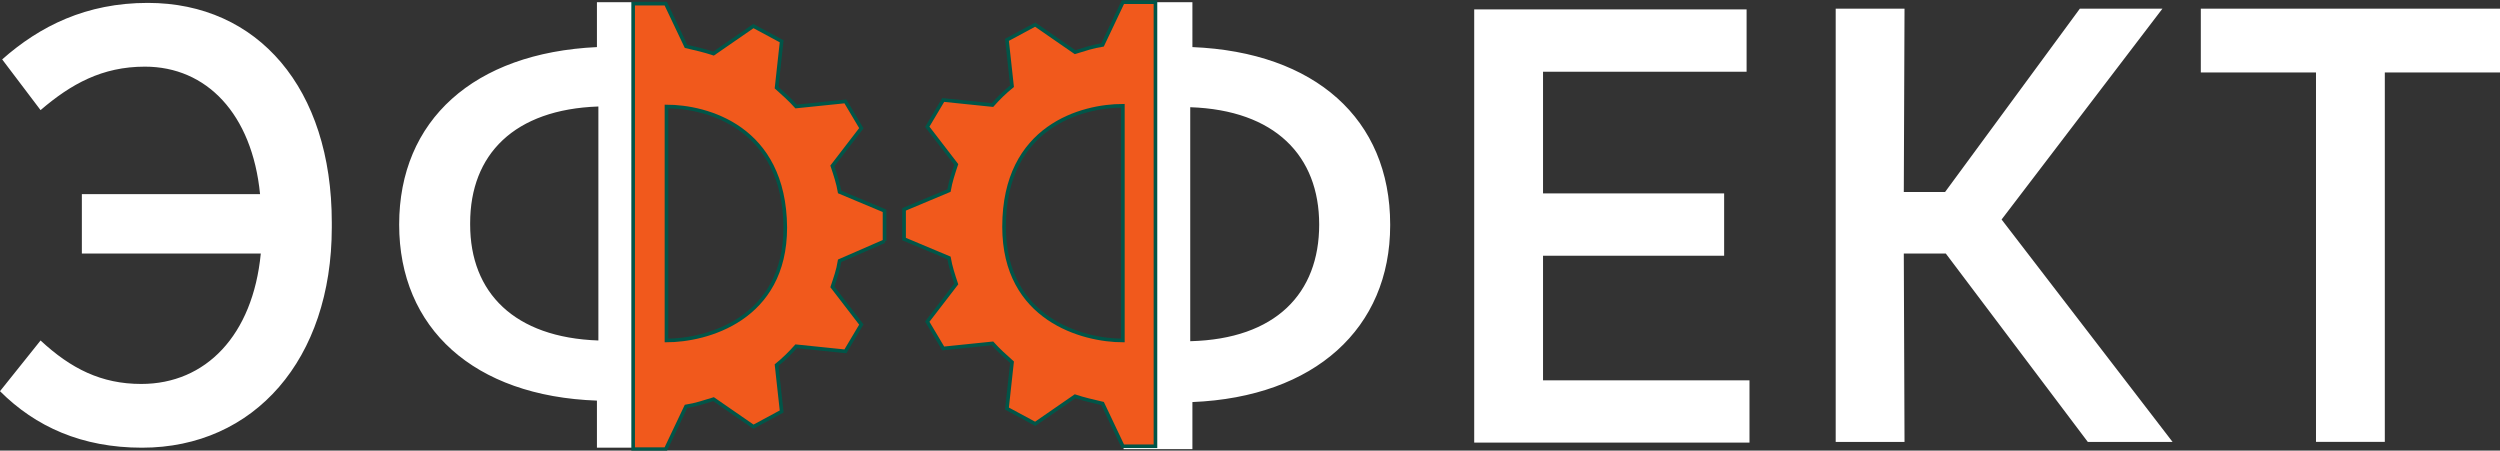 <svg version="1.1" xmlns="http://www.w3.org/2000/svg" x="0" y="0" viewBox="0 0 345.1 62.2" xml:space="preserve"><rect x="0" y="0" width="345.1" height="62.2" fill="#333333" stroke="none"/><style>.st0{enable-background:new}.st2{fill:#f1591c}.st3{fill:none;stroke:#015548;stroke-width:.5;stroke-miterlimit:10}</style><g id="ЭФФЕКТ_1_" class="st0"><path d="M20.4.4C11.9.4 5.5 3.6.3 8.2l5.3 7c4.2-3.6 8.5-6 14.4-6 8.5 0 14.8 6.5 15.9 17.6H11.3V35H36c-1.1 11.3-7.6 18-16.5 18-5.5 0-9.7-2.1-13.9-6L0 54c4.9 4.9 11.3 7.8 19.6 7.8 15.5 0 26.2-12.2 26.2-30.4v-.7C45.8 12.2 35.6.4 20.4.4zm62 6.1c-17 .8-27.3 10.1-27.3 24.5 0 14.3 10.3 23.7 27.3 24.3v6.5h9.5V.3h-9.5v6.2zm.2 40.5c-11.6-.4-17.7-6.6-17.7-16v-.2c0-9.5 6.1-15.7 17.7-16.1V47zm82-40.5V.3h-9.5V62h9.5v-6.5c16.9-.7 27.3-10.2 27.3-24.4V31c0-14.6-10.4-23.8-27.3-24.5zM182.1 31c0 9.5-6 15.8-17.8 16.1V14.8c11.7.4 17.8 6.7 17.8 16.2zm30.9 4.3h25v-8.6h-25V9.9h28.1V1.3h-37.6v59.8h38v-8.6H213V35.3zm85.5-34.1h-11.4l-18.6 25.3h-5.7l.1-25.3h-9.5V61h9.5l-.1-26h5.8l19.6 26h11.7l-23.6-30.7 22.2-29.1zm5.3 0V10h15.9v51h9.5V10h15.9V1.2h-41.3z" fill="#fff" id="ЭФФЕКТ"/></g><g id="Фигура_2_1_" class="st0"><g id="Фигура_2"><path class="st2" d="M122.1 33.3v-4.2l-6.2-2.6c-.2-1.2-.6-2.4-1-3.6l4-5.2-2.2-3.7-6.8.7c-.8-.9-1.8-1.8-2.7-2.6l.7-6.4-3.9-2.1-5.5 3.8c-1.2-.4-2.5-.7-3.8-1L91.9.5h-4.5V62h4.5l2.8-5.9c1.3-.2 2.5-.6 3.8-1l5.5 3.8 3.9-2.1-.7-6.4c1-.8 1.9-1.7 2.7-2.6l6.8.7 2.2-3.7-4-5.2c.4-1.2.8-2.3 1-3.6l6.2-2.7zM92 47V14.7c5.5 0 16.3 2.8 16.4 16.7C108.4 44.1 97.5 47 92 47z"/><path class="st3" d="M122.1 33.3v-4.2l-6.2-2.6c-.2-1.2-.6-2.4-1-3.6l4-5.2-2.2-3.7-6.8.7c-.8-.9-1.8-1.8-2.7-2.6l.7-6.4-3.9-2.1-5.5 3.8c-1.2-.4-2.5-.7-3.8-1L91.9.5h-4.5V62h4.5l2.8-5.9c1.3-.2 2.5-.6 3.8-1l5.5 3.8 3.9-2.1-.7-6.4c1-.8 1.9-1.7 2.7-2.6l6.8.7 2.2-3.7-4-5.2c.4-1.2.8-2.3 1-3.6l6.2-2.7zM92 47V14.7c5.5 0 16.3 2.8 16.4 16.7C108.4 44.1 97.5 47 92 47z"/></g><g id="Фигура_2_3_"><path class="st2" d="M155 .3l-2.8 5.9c-1.3.2-2.5.6-3.8 1l-5.5-3.8-3.9 2.1.7 6.4c-1 .8-1.9 1.7-2.7 2.6l-6.8-.7-2.2 3.7 4 5.2c-.4 1.2-.8 2.4-1 3.6l-6.2 2.6V33l6.2 2.6c.2 1.2.6 2.4 1 3.6l-4 5.2 2.2 3.7 6.8-.7c.8.9 1.8 1.8 2.7 2.6l-.7 6.4 3.9 2.1 5.5-3.8c1.2.4 2.5.7 3.8 1l2.8 5.9h4.5V.3H155zm0 46.7c-5.5 0-16.4-2.9-16.4-15.7 0-13.9 10.8-16.7 16.4-16.7V47z"/><path class="st3" d="M155 .3l-2.8 5.9c-1.3.2-2.5.6-3.8 1l-5.5-3.8-3.9 2.1.7 6.4c-1 .8-1.9 1.7-2.7 2.6l-6.8-.7-2.2 3.7 4 5.2c-.4 1.2-.8 2.4-1 3.6l-6.2 2.6V33l6.2 2.6c.2 1.2.6 2.4 1 3.6l-4 5.2 2.2 3.7 6.8-.7c.8.9 1.8 1.8 2.7 2.6l-.7 6.4 3.9 2.1 5.5-3.8c1.2.4 2.5.7 3.8 1l2.8 5.9h4.5V.3H155zm0 46.7c-5.5 0-16.4-2.9-16.4-15.7 0-13.9 10.8-16.7 16.4-16.7V47z"/></g></g></svg>